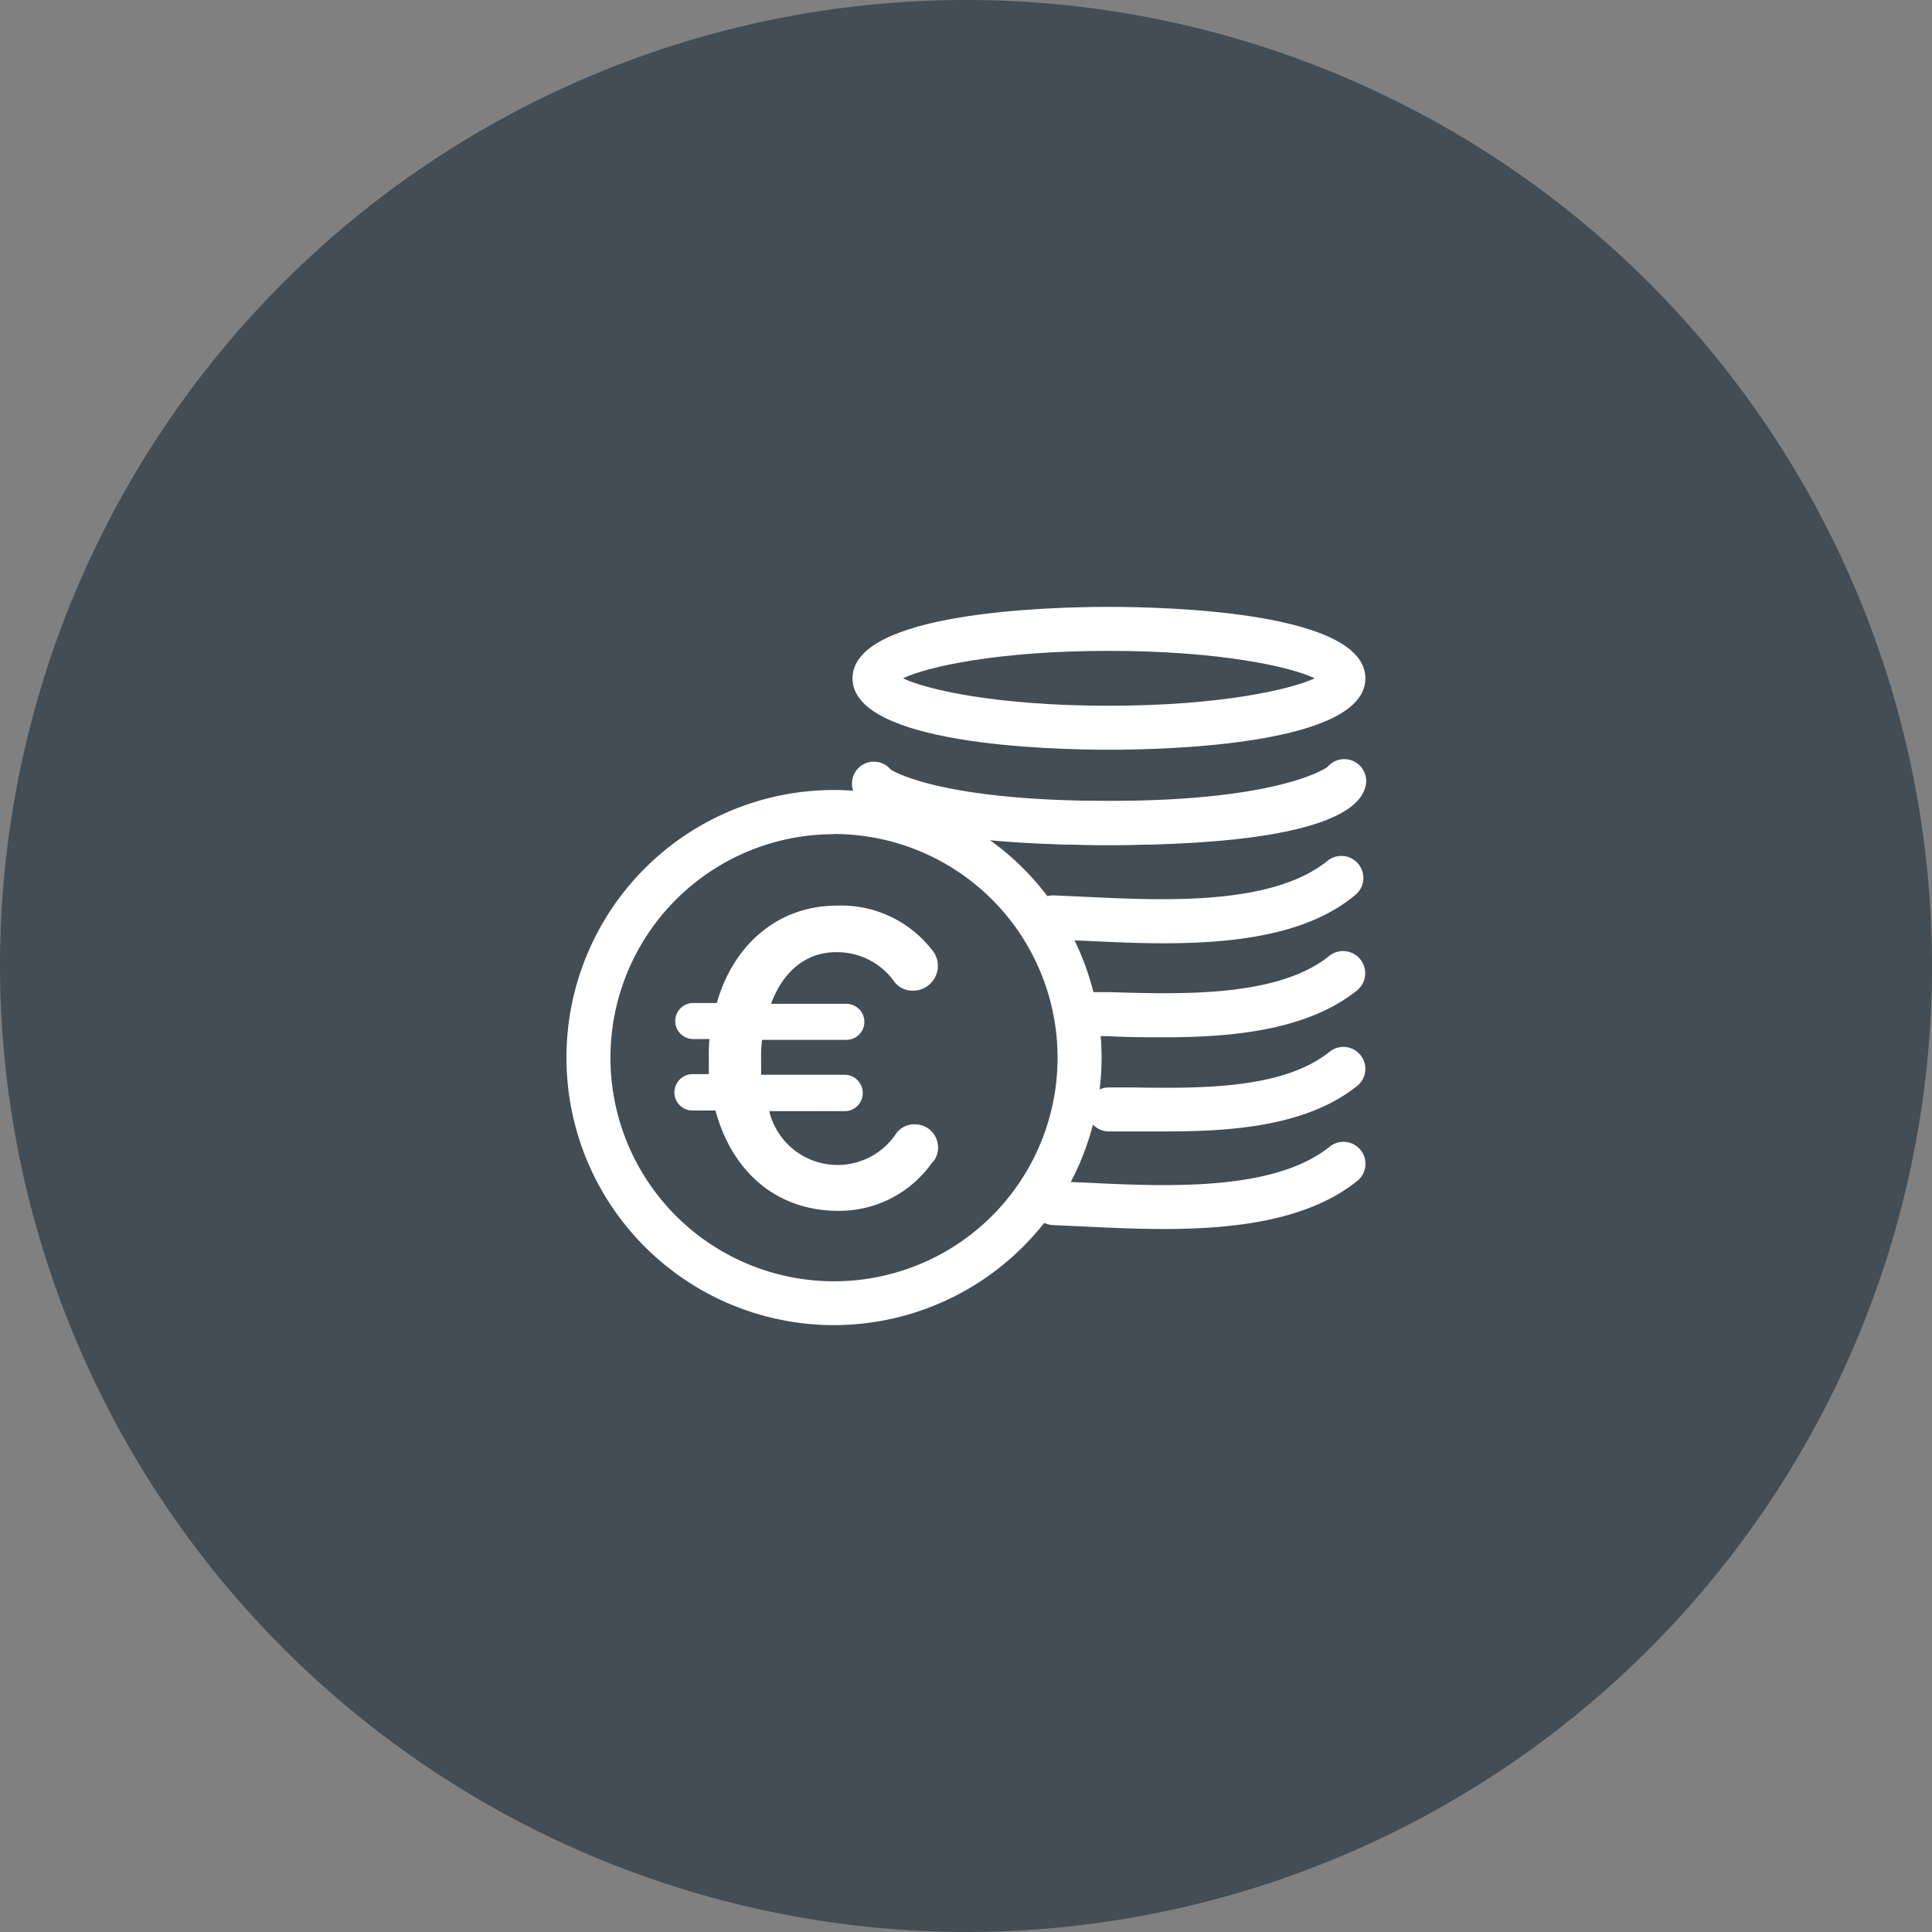 <svg id="Layer_1" data-name="Layer 1" xmlns="http://www.w3.org/2000/svg" viewBox="0 0 119 119"><rect x="0" y="0" width="119" height="119" fill="#808080" stroke="none"/><defs><style>.cls-1{fill:#424d56;fill-rule:evenodd;}.cls-2{fill:#fff;}</style></defs><title>uspechy_penaze_ico</title><path class="cls-1" d="M59.5,119A59.5,59.5,0,1,0,0,59.5,59.61,59.61,0,0,0,59.5,119Z"/><path class="cls-2" d="M57.47,71.53a7,7,0,0,1-5.84,3.05c-3.86,0-6.57-2.48-7.56-6.18H42.66a1.11,1.11,0,0,1-1.12-1.12,1.13,1.13,0,0,1,1.12-1.12h1c0-.31,0-.65,0-1A9.37,9.37,0,0,1,43.7,64h-1a1.11,1.11,0,1,1,0-2.22h1.45c1-3.52,3.7-6,7.41-6a7.08,7.08,0,0,1,5.79,2.66,1.53,1.53,0,0,1-1.12,2.58,1.39,1.39,0,0,1-1.12-.52,4.33,4.33,0,0,0-3.62-1.85c-1.88,0-3.28,1.23-4,3.18h4.64a1.11,1.11,0,0,1,0,2.22H46.94a7.58,7.58,0,0,0-.06,1.15c0,.36,0,.7,0,1h5.17a1.12,1.12,0,0,1,1.09,1.12,1.11,1.11,0,0,1-1.09,1.12H47.38a4.33,4.33,0,0,0,7.85,1.33,1.4,1.4,0,0,1,1.12-.52,1.43,1.43,0,0,1,1.12,2.32Z"/><path class="cls-2" d="M68.3,52.05c-11.77,0-14.85-2.27-15.35-2.72a1.35,1.35,0,0,1,1.79-2c.13.09,2.95,2,13.56,2,10.81,0,13.52-2.12,13.55-2.14a1.37,1.37,0,0,1,1.89.13,1.33,1.33,0,0,1-.06,1.86C83.37,49.49,80.34,52.05,68.3,52.05Z"/><path class="cls-2" d="M68.3,52.05c-12.59,0-15.24-2-15.71-3.24A1.35,1.35,0,0,1,55,47.6c.28.23,2.5,1.75,13.3,1.75s13.06-1.65,13.3-1.86A1.35,1.35,0,0,1,84,48.73C83.49,50,80.78,52.05,68.3,52.05Z"/><path class="cls-2" d="M71.66,58.1c-1.68,0-3.3-.08-4.78-.15l-2-.09a1.35,1.35,0,0,1,0-2.71h0l2,.09c4.84.23,11.46.55,14.89-2.22a1.35,1.35,0,1,1,1.7,2.11C80.54,57.59,76,58.1,71.66,58.1Z"/><path class="cls-2" d="M71.75,63.89c-1.22,0-2.4,0-3.48-.07l-1.76,0a1.35,1.35,0,0,1,0-2.71h0l1.81,0c4.38.13,10.37.33,13.54-2.22A1.35,1.35,0,1,1,83.59,61C80.53,63.46,75.91,63.89,71.75,63.89Z"/><path class="cls-2" d="M71.78,69.69l-2.07,0H68.3a1.35,1.35,0,0,1,0-2.71h1.44c4.13.06,9.26.13,12.16-2.2a1.35,1.35,0,1,1,1.69,2.11C80.48,69.37,75.89,69.69,71.78,69.69Z"/><path class="cls-2" d="M71.66,75.7c-1.68,0-3.31-.08-4.79-.15l-2-.09a1.35,1.35,0,0,1-1.31-1.4A1.4,1.4,0,0,1,65,72.76l2,.09c4.83.23,11.46.55,14.9-2.22a1.35,1.35,0,1,1,1.7,2.11C80.54,75.19,76,75.7,71.66,75.7Z"/><path class="cls-2" d="M51.37,81.62A16.48,16.48,0,1,1,67.85,65.14,16.5,16.5,0,0,1,51.37,81.62Zm0-30.24A13.77,13.77,0,1,0,65.14,65.14,13.78,13.78,0,0,0,51.37,51.37Z"/><path class="cls-2" d="M68.3,46.18c-3.7,0-15.79-.32-15.79-4.4s12.09-4.4,15.79-4.4,15.8.32,15.8,4.4S72,46.18,68.3,46.18Zm-12.68-4.4c1.48.71,5.83,1.69,12.68,1.69s11.2-1,12.68-1.69c-1.48-.71-5.83-1.69-12.68-1.69S57.1,41.07,55.62,41.78Z"/></svg>